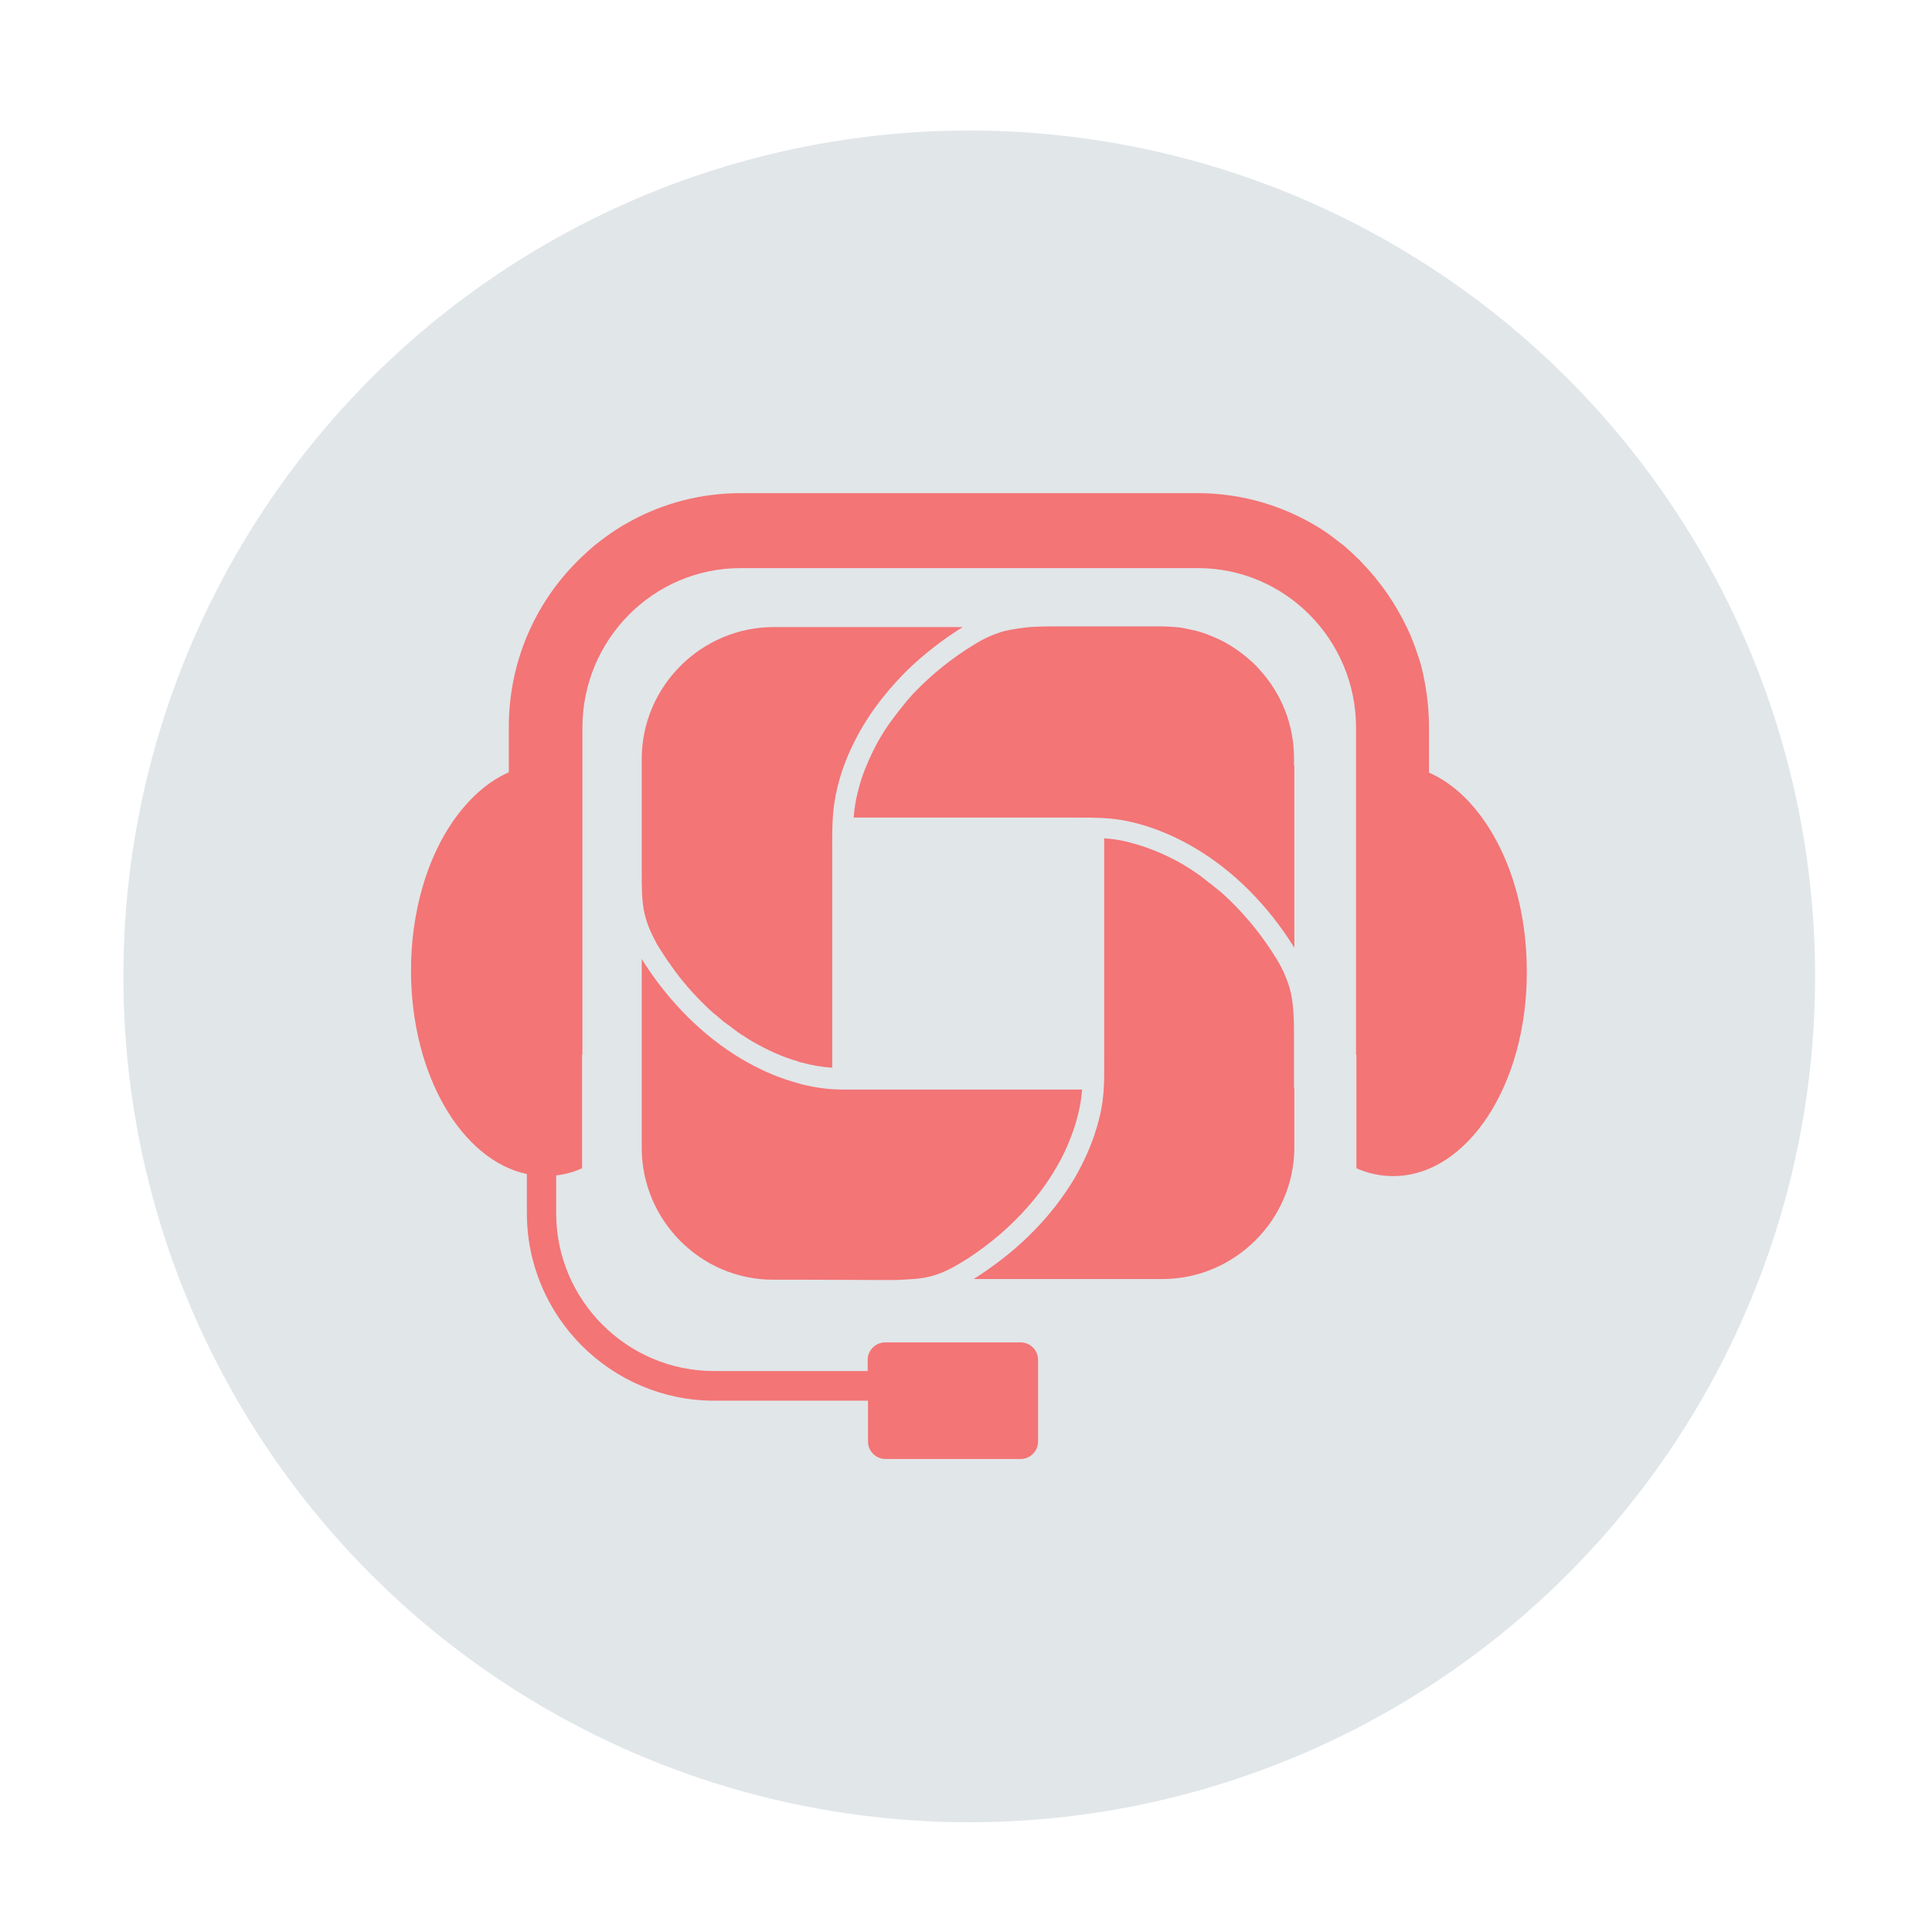 <?xml version="1.0" encoding="utf-8"?>
<!-- Generator: Adobe Illustrator 21.0.0, SVG Export Plug-In . SVG Version: 6.00 Build 0)  -->
<svg version="1.1" id="Layer_1" xmlns="http://www.w3.org/2000/svg" xmlns:xlink="http://www.w3.org/1999/xlink" x="0px" y="0px"
	 viewBox="0 0 566.9 566.9" style="enable-background:new 0 0 566.9 566.9;" xml:space="preserve">
<style type="text/css">
	.st0{fill:#E1E6E9;}
	.st1{fill:#F37576;}
</style>
<circle class="st0" cx="284.4" cy="286.5" r="248.2"/>
<g>
	<path class="st1" d="M379.8,319.3v17.3c0,21.3-17.5,38.7-38.7,38.7h-39.5h-15.9c5.8-3.7,11.2-7.8,15.9-12.4c5.4-5.2,10-11,13.6-17
		c2.8-4.8,5-9.7,6.5-14.7c2.5-8.2,2.3-12.9,2.3-21.1v-64c0,0,0,0,0,0v-0.1c0,0,0,0,0,0v0c0,0,0.1,0,0.1,0c3.3,0.2,6.3,0.8,9.9,1.9
		c4.5,1.4,8.9,3.3,13.2,5.8c1.2,0.7,2.4,1.5,3.6,2.3c0,0,0,0,0,0c0.4,0.3,0.8,0.6,1.3,0.9c0.2,0.1,0.4,0.3,0.5,0.4
		c0.2,0.1,0.4,0.3,0.5,0.4c0.3,0.2,0.6,0.4,0.9,0.7c0.2,0.1,0.4,0.3,0.5,0.4c0.2,0.2,0.5,0.4,0.7,0.5c1,0.8,2.1,1.7,3.1,2.5
		c6.1,5.4,11.7,12.1,16.3,19.6c1,1.7,1.9,3.3,2.5,4.9c2.4,5.5,2.6,10.2,2.6,18.3V319.3z"/>
	<path class="st1" d="M217.7,310.8c4.8,2.8,9.6,5,14.6,6.5c1.1,0.3,2.1,0.6,3.1,0.9c4.1,1,7.9,1.5,12,1.5h0.1h5.2h13.9h35h15.8
		c0,0,0-0.1,0-0.1h0.1c0,0,0,0.1,0,0.1h0c-0.2,3.3-0.9,6.6-1.9,10c-1.4,4.5-3.3,9-5.9,13.3c-2.2,3.8-5,7.6-8.1,11.1
		c-4.9,5.6-10.8,10.7-17.5,15.1c-7,4.5-11,5.9-17.5,6.2c-1.7,0.1-3.5,0.2-5.6,0.2l-25.6-0.1H227c-21.3,0.1-38.7-17.4-38.7-38.7
		v-55.4C196.1,293.9,206.4,304.1,217.7,310.8z"/>
	<path class="st1" d="M188.3,255.7v-0.3v-32.6v-0.1c0-21.3,17.5-38.7,38.7-38.7h8.4h31.2h15.9c-5.8,3.6-11.2,7.8-15.9,12.3
		c-5.4,5.3-10,11-13.6,17.1c-2.8,4.8-5,9.7-6.5,14.7c-2.2,7.6-2.3,12.2-2.3,19.6v65.6c-3-0.2-5.9-0.7-8.9-1.5
		c-0.4-0.1-0.9-0.2-1.3-0.4c0,0,0,0,0,0c0,0,0,0,0,0c-4.5-1.3-8.9-3.3-13.2-5.8c-0.4-0.2-0.8-0.5-1.2-0.7c-0.2-0.1-0.4-0.3-0.6-0.4
		c-0.2-0.1-0.4-0.3-0.6-0.4c-0.3-0.2-0.7-0.4-1-0.6c-0.2-0.2-0.4-0.3-0.7-0.5c-0.2-0.1-0.4-0.2-0.5-0.4c-0.3-0.2-0.7-0.5-1-0.7
		c0,0-0.1-0.1-0.1-0.1c-0.4-0.3-0.8-0.6-1.2-0.9c-0.1-0.1-0.2-0.1-0.3-0.2c-0.4-0.3-0.7-0.5-1.1-0.8c-0.2-0.1-0.3-0.3-0.5-0.4
		c-0.2-0.2-0.5-0.4-0.7-0.6c-0.6-0.5-1.1-1-1.7-1.4c-0.9-0.8-1.7-1.5-2.5-2.3c-3.6-3.5-7-7.3-10-11.6c-0.1-0.2-0.3-0.4-0.4-0.6
		c-0.1-0.1-0.2-0.3-0.3-0.4c-1.1-1.5-2.1-3.1-3.1-4.7c-0.3-0.5-0.6-0.9-0.8-1.4C188.4,269,188.3,264.8,188.3,255.7z"/>
	<path class="st1" d="M379.8,224.8L379.8,224.8v53.3c-7.8-12.6-18.1-22.8-29.4-29.4c-4.8-2.8-9.7-5-14.7-6.5
		c-8-2.4-12.8-2.3-20.8-2.3h-13.5h-35h-15.8h-0.1h0c0.2-3.3,0.9-6.7,1.9-10.1c0.5-1.7,1.1-3.4,1.8-5c0.9-2.2,1.9-4.4,3.1-6.6
		c0.3-0.5,0.6-1.1,0.9-1.6c1-1.7,2-3.3,3.2-4.9c1.5-2.1,3.2-4.2,4.9-6.3c0.7-0.7,1.3-1.5,2-2.2c0,0,0.1-0.1,0.1-0.1
		c5-5.2,10.9-10,17.5-14c2.7-1.7,5.2-2.8,7.7-3.6c0.9-0.3,1.9-0.5,2.8-0.7c1.6-0.3,3.2-0.5,4.8-0.7c0.3,0,0.5,0,0.8-0.1
		c1.9-0.1,3.9-0.2,6.1-0.2H341c1.3,0,2.6,0.1,3.9,0.2c1.3,0.1,2.6,0.3,3.8,0.6c0.6,0.1,1.3,0.3,1.9,0.4c0.9,0.2,1.8,0.5,2.7,0.8
		c0.6,0.2,1.2,0.4,1.8,0.7c0.6,0.2,1.2,0.5,1.7,0.7c0.4,0.2,0.9,0.4,1.3,0.6c0.3,0.1,0.5,0.3,0.8,0.4c1,0.5,1.9,1.1,2.9,1.7
		c1.8,1.2,3.6,2.5,5.2,4c0.2,0.2,0.5,0.4,0.7,0.6c0.4,0.4,0.9,0.9,1.3,1.3c0.2,0.2,0.4,0.5,0.6,0.7c6.3,6.9,10.1,16,10.1,26V224.8z"
		/>
	<path class="st1" d="M408.8,345.1c-3.8,0-7.4-0.8-10.8-2.3v-33.4h-0.1v-95.9c0-25.8-20.8-46.8-46.4-46.8H217.3
		c-25.6,0-46.4,21-46.4,46.8v95.9v0h-0.1v33.4c-2.4,1.1-5,1.8-7.6,2.1V356c0,25.5,20.8,46.3,46.3,46.3h45.1V399
		c0-2.8,2.3-5.1,5.1-5.1h39.8c2.8,0,5.1,2.3,5.1,5.1v6.8v8.4v8.8c0,2.8-2.3,5.1-5.1,5.1h-8.8h-22.1h-8.8c-2.8,0-5.1-2.3-5.1-5.1v-12
		h-45.1c-30.3,0-55-24.7-55-55v-11.5c-19.2-4.1-34-29.2-34-59.7c0-17.2,4.7-32.8,12.3-43.8c4.6-6.6,10.1-11.6,16.4-14.4v-13.3
		c0-18.9,7.6-36.1,20-48.5c0.4-0.4,0.8-0.8,1.2-1.2c1.6-1.5,3.2-3,4.9-4.3c0.4-0.3,0.9-0.7,1.3-1c1.7-1.3,3.6-2.6,5.4-3.7
		c0.5-0.3,0.9-0.6,1.4-0.8c0.6-0.4,1.3-0.7,1.9-1.1c9.5-5.1,20.4-8,31.9-8h134.1c13.5,0,26.1,4,36.7,10.8c0.9,0.6,1.8,1.2,2.7,1.9
		c1.3,1,2.6,2,3.9,3c0.4,0.4,0.8,0.7,1.2,1.1c0.6,0.5,1.2,1.1,1.8,1.7c0.8,0.7,1.6,1.5,2.3,2.3c1.7,1.8,3.3,3.6,4.8,5.6
		c1.9,2.4,3.6,5,5.2,7.7c0.7,1.3,1.5,2.6,2.1,3.9c0.7,1.3,1.3,2.7,1.9,4c0.4,1,0.8,2.1,1.2,3.1c0.4,1.1,0.7,2.1,1.1,3.2
		c0.2,0.5,0.3,1.1,0.5,1.6c0.3,1.1,0.6,2.2,0.8,3.3c1.1,5,1.7,10.2,1.7,15.5v13.3c6.2,2.7,11.8,7.7,16.4,14.4
		c7.6,11,12.3,26.5,12.3,43.8C448.2,318.1,430.6,345.1,408.8,345.1z"/>
</g>
</svg>
